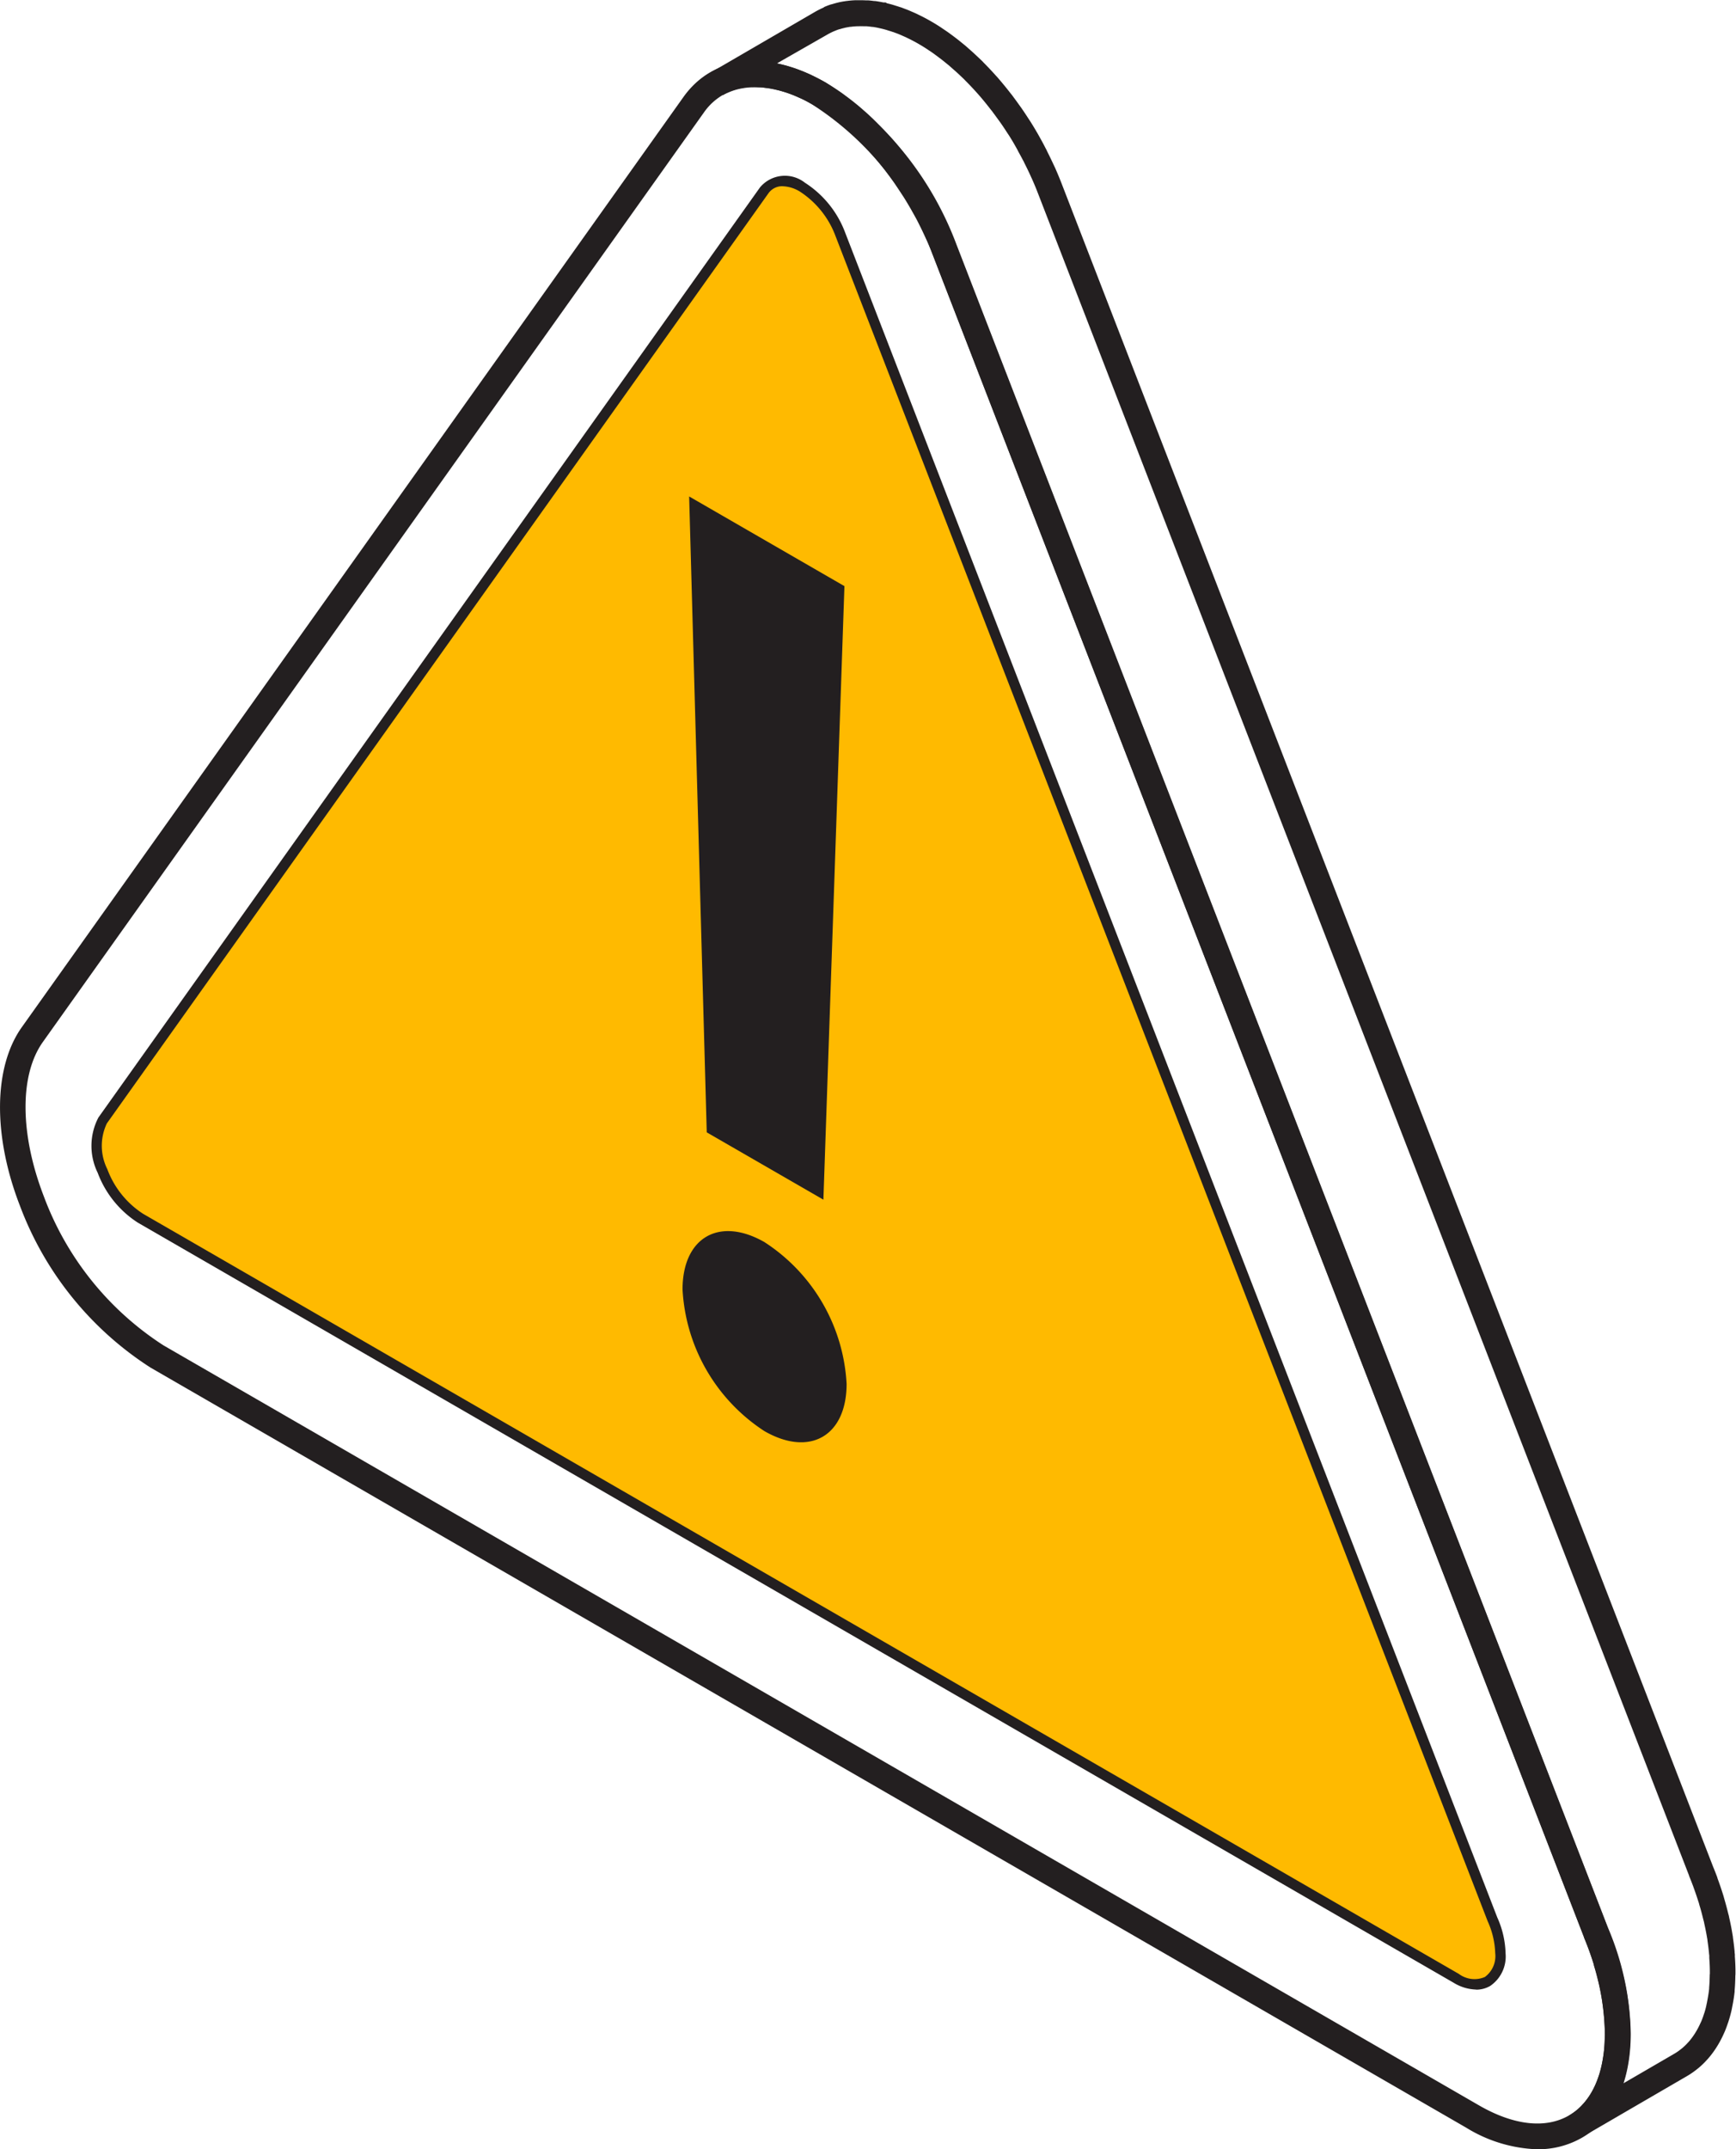 <svg id="Group_571" data-name="Group 571" xmlns="http://www.w3.org/2000/svg" xmlns:xlink="http://www.w3.org/1999/xlink" width="74.297" height="91.933" viewBox="0 0 74.297 91.933">
  <defs>
    <clipPath id="clip-path">
      <rect id="Rectangle_521" data-name="Rectangle 521" width="74.297" height="91.933" fill="none"/>
    </clipPath>
  </defs>
  <g id="Group_344" data-name="Group 344" clip-path="url(#clip-path)">
    <path id="Path_5128" data-name="Path 5128" d="M65.8,113.013a6.182,6.182,0,0,1-3.049-.924L6.44,79.576A14.1,14.1,0,0,1,.85,72.647c-1.162-3-1.129-5.927.085-7.633L29.248,25.232c1.288-1.808,3.624-2.045,6.1-.617a14.1,14.1,0,0,1,5.588,6.928l27.884,72a12.007,12.007,0,0,1,.973,4.528c-.006,2.1-.75,3.676-2.094,4.45a3.75,3.75,0,0,1-1.894.49M32.3,24.8a2.538,2.538,0,0,0-2.157,1.067L1.832,65.653c-1,1.408-.985,3.935.044,6.6A12.952,12.952,0,0,0,6.99,78.622L63.3,111.135c1.48.854,2.845,1.008,3.843.433s1.538-1.812,1.542-3.5a10.906,10.906,0,0,0-.892-4.11l0-.011L39.906,31.941a12.952,12.952,0,0,0-5.112-6.372A5.085,5.085,0,0,0,32.3,24.8" transform="translate(0 -21.08)" fill="#231f20"/>
    <path id="Path_5129" data-name="Path 5129" d="M313.163,91.436l-.553-.953.008,0a2.452,2.452,0,0,0,.3-.209l.033-.025A2.58,2.58,0,0,0,313.2,90l.032-.034a2.917,2.917,0,0,0,.229-.3l.035-.053a3.378,3.378,0,0,0,.192-.348l.026-.055.007-.015a4.047,4.047,0,0,0,.154-.4c.006-.018.012-.034.018-.049a4.855,4.855,0,0,0,.121-.471c.006-.031.012-.062.018-.093.034-.181.059-.35.076-.518s.021-.326.025-.489c0-.036,0-.071.005-.105s0-.052,0-.079c0-.177-.007-.367-.023-.6,0-.059-.009-.119-.015-.178-.017-.187-.038-.363-.064-.538l-.008-.057c0-.016,0-.033-.007-.049q-.051-.321-.131-.672c-.01-.046-.021-.09-.032-.134l-.009-.035c-.049-.2-.1-.4-.159-.589l-.02-.069L313.656,84c-.068-.217-.145-.444-.229-.669-.066-.18-.122-.324-.176-.454l0-.011L285.36,10.861c-.069-.178-.146-.364-.23-.553l-.047-.1c-.086-.191-.181-.391-.283-.593l-.025-.051-.058-.114c-.063-.121-.13-.243-.2-.364l-.04-.072c-.016-.029-.032-.059-.049-.087-.108-.187-.209-.355-.31-.515l-.029-.043c-.1-.153-.2-.305-.3-.453l-.068-.1-.044-.062c-.077-.108-.156-.217-.236-.323l-.1-.134c-.183-.236-.354-.444-.518-.633l-.009-.01-.03-.033c-.162-.183-.338-.37-.522-.554l-.044-.044-.048-.049-.087-.083-.046-.043q-.107-.1-.214-.2l-.13-.114-.017-.015c-.069-.06-.139-.12-.21-.179l-.141-.114c-.072-.057-.145-.114-.219-.169l-.01-.008-.13-.1c-.09-.065-.18-.127-.27-.187l-.079-.054c-.118-.077-.243-.154-.369-.227-.149-.086-.308-.17-.487-.255L279.7,4.2l-.108-.048-.089-.039-.085-.037-.1-.038-.033-.012c-.055-.021-.1-.039-.148-.055s-.09-.03-.134-.043l-.08-.025-.069-.021c-.06-.017-.122-.032-.185-.047l-.051-.013-.034-.009c-.089-.02-.181-.037-.282-.052l-.039,0-.049-.006c-.063-.008-.125-.016-.186-.02l-.07,0h-.015c-.087,0-.174-.006-.258,0h-.057c-.1,0-.193.012-.29.024l-.046.007-.034.006c-.05.008-.1.017-.15.028l-.089.021c-.05.012-.095.026-.14.04l-.017.005-.066.022c-.046.017-.093.035-.14.056l-.037.015-.03.012c-.077.035-.141.069-.2.1l0,0-.554-.952.007,0,4.5-2.615c.09-.052.185-.1.29-.15l.074-.032L280.727.3c.068-.029.137-.057.207-.082l.1-.034.015,0c.07-.022.137-.041.2-.058l.119-.029c.07-.015.141-.028.211-.04l.011,0,.067-.012.051-.005q.192-.025.378-.031h.079c.105,0,.219,0,.336.006l.064,0,.047,0h-.01c.092.007.176.017.26.028l.036,0,.064.008c.108.017.206.034.3.054h.094l.06.035c.083.02.164.041.244.064l.079.025.034.011c.074.022.149.046.224.071l.005,0,.025.008.082.031.057.022c.055.02.11.041.165.063l.12.052.034.015c.055.023.115.049.175.077l.045.02.039.021c.2.094.379.19.555.291l.057.033c.121.071.239.144.367.228l.059.04.022.016c.08.053.162.108.243.165l.043.031.018.014c.048.035.092.068.137.1l.023.018c.081.061.163.123.244.188l.151.123.036.029.068.055.089.078.048.043.152.134c.081.073.161.148.241.224l.045.042.1.095.045.043.047.049.011.013c.189.189.376.388.552.586l.039.041.029.034c.173.2.353.417.543.663l.015.018c.015.018.03.035.044.054l.041.056.02.028c.08.106.159.215.237.325l.036.049c.034.047.068.094.1.142.091.131.186.275.291.438l.018.026.045.069c.107.17.214.348.326.542.025.044.049.087.073.131l.036.065c.069.124.137.248.2.375l.009.017.031.057c.014.028.025.05.035.073l.015.032c.11.219.207.422.3.623l.011.022c.012.023.023.047.033.071l.016.038c.093.212.173.406.245.592l27.884,72c.059.142.116.288.171.433l.016.047,0,.011c.094.255.175.492.247.725v0l.012.037c.008.026.015.053.022.08l.006.023c.061.205.12.423.174.645,0,.01.005.019.008.029.008.028.016.056.022.084s.009.043.013.066c.058.254.106.5.144.734,0,.017.006.033.009.049s.005.04.008.064l0,.016c.029.2.054.4.072.6l0,.024c0,.029.008.058.01.086s0,.05,0,.075v.013c.019.262.027.479.026.68v.02c0,.046,0,.09-.006.133,0,.019,0,.037,0,.056-.005.192-.012.378-.029.562,0,.017,0,.034,0,.049-.017.17-.045.356-.087.574-.007.037-.014.075-.022.113l-.006.032c-.005.029-.011.057-.017.085-.036.158-.08.319-.13.475-.005.018-.012.035-.018.052-.048.144-.094.268-.141.381-.013.031-.028.062-.042.093l-.015.032c-.012.027-.025.056-.039.085a4.455,4.455,0,0,1-.256.463l-.05.077a3.921,3.921,0,0,1-.311.409l-.04.044-.01.011a3.6,3.6,0,0,1-.373.359l-.038.029a3.46,3.46,0,0,1-.443.307l-4.5,2.615-.005,0h0m1.109-8.97c.058.141.118.3.188.485.09.243.175.489.249.729.01.033.018.062.026.09l.016.055c.062.207.12.423.173.642l.008.032c.013.053.026.105.038.158.058.254.106.5.143.733,0,.026.008.056.012.087l.005.038c.028.192.053.393.071.6.006.067.012.135.017.2.018.261.027.478.026.68,0,.051,0,.1-.006.149,0,.021,0,.043,0,.064,0,.182-.012.376-.03.567s-.05.4-.089.612c-.007.037-.015.077-.023.116a5.877,5.877,0,0,1-.154.592l0,.012c0,.011-.008.022-.012.033l2.193-1.274a2.4,2.4,0,0,0,.305-.213l.03-.023a2.54,2.54,0,0,0,.258-.25l.034-.037a2.844,2.844,0,0,0,.226-.3l.034-.052a3.4,3.4,0,0,0,.193-.35c.01-.021.02-.042.029-.063l.026-.055c.007-.014.014-.028.02-.042.037-.088.074-.188.113-.307,0-.013.009-.027.014-.04.04-.125.075-.254.1-.383,0-.013,0-.024.007-.034s.008-.042.012-.062.012-.059.018-.091c.035-.183.058-.336.073-.48,0-.016,0-.032,0-.047.014-.142.019-.309.024-.482,0-.035,0-.071.006-.107,0-.02,0-.039,0-.06v-.015c0-.175-.007-.366-.024-.6,0-.022,0-.044,0-.066l0-.033c0-.025-.007-.05-.009-.075-.016-.183-.038-.366-.065-.546,0-.025-.006-.044-.008-.064v-.009c0-.011,0-.022-.006-.033-.034-.212-.078-.437-.131-.669,0-.022-.008-.042-.012-.061s-.006-.022-.008-.031c-.007-.025-.014-.05-.02-.074-.049-.2-.1-.4-.16-.592-.007-.024-.013-.045-.018-.067l-.006-.023c0-.014-.01-.029-.015-.045-.066-.212-.14-.43-.227-.665,0-.013-.01-.029-.016-.045-.053-.143-.107-.279-.162-.411l0-.012L289.867,8.242c-.066-.172-.14-.35-.227-.547l-.027-.061c-.01-.02-.02-.041-.029-.062-.083-.186-.173-.374-.275-.575-.01-.02-.021-.043-.032-.067l-.015-.032-.035-.062c-.065-.125-.128-.24-.192-.355L289,6.41c-.02-.037-.041-.074-.062-.111-.1-.181-.2-.347-.3-.505l-.026-.039-.031-.045c-.1-.156-.188-.289-.272-.41-.029-.042-.058-.082-.087-.122l-.04-.055c-.073-.1-.145-.2-.22-.3l-.037-.051-.031-.04c-.015-.018-.03-.036-.044-.054-.178-.23-.345-.434-.511-.624l-.016-.019-.036-.039c-.161-.182-.334-.365-.513-.544l-.04-.043-.049-.048L286.6,3.28l-.049-.046c-.072-.068-.145-.137-.218-.2l-.134-.118-.064-.057-.067-.059-.041-.033-.053-.043-.137-.111c-.072-.058-.145-.113-.218-.168l-.024-.018-.116-.086-.041-.03-.017-.013c-.07-.05-.142-.1-.214-.145l-.041-.028-.027-.019c-.119-.078-.223-.142-.322-.2l-.058-.034c-.15-.086-.309-.17-.485-.254l-.045-.023-.017-.007-.149-.066-.043-.019-.091-.039c-.045-.018-.089-.035-.133-.051l-.018-.006-.058-.022-.046-.017-.006,0-.019-.006c-.061-.021-.122-.04-.183-.058l-.052-.017-.042-.013c-.079-.022-.155-.042-.232-.059l-.124-.028c-.064-.013-.131-.025-.2-.036l-.027,0-.058-.007c-.059-.008-.125-.015-.19-.021l-.033,0-.054,0c-.082,0-.17-.006-.252,0h-.056q-.146.005-.289.025l-.031,0-.052.01c-.049.008-.1.017-.149.028l-.086.021c-.051.013-.1.027-.144.041l-.012,0-.068.022c-.047.017-.094.036-.142.056l-.039.016-.026.011c-.075.035-.14.068-.2.1L278.7,2.715l.114.024.076.019.029.007c.077.018.154.037.233.06l.1.031.068.021c.057.018.114.035.172.055s.118.043.178.067l.021.008c.044.016.089.033.133.051l.114.048.087.038.133.059.056.028.021.011c.2.1.385.193.559.294.143.083.285.17.424.261l.084.057c.106.071.207.14.3.211l.147.109.009.007q.121.091.242.187l.155.126c.079.065.156.131.233.2l.019.016.143.126c.081.073.159.146.236.22l.042.04.1.1.066.067.034.035c.2.2.391.4.568.6l.04.044c.182.208.366.432.564.688l.045.058.064.083c.087.115.171.231.255.348l.042.059.078.109c.112.162.22.325.324.488l.03.046c.111.176.22.357.334.555.021.036.041.073.062.111l.034.062c.073.131.145.262.214.394l.066.13.024.047c.109.216.212.431.305.639l.019.041.031.068c.09.2.173.405.248.6Zm5.441,2.685v0h0v0m-1.1-.077v0M287.308,4.022h0ZM281.7.034h0m.81-.027h0" transform="translate(-245.455 0)" fill="#231f20"/>
    <path id="Path_5130" data-name="Path 5130" d="M67.772,70.594A4.115,4.115,0,0,1,69.4,72.616l27.908,72.064a3.772,3.772,0,0,1,.341,1.456c0,1.194-.851,1.675-1.888,1.076L39.446,114.7a4.112,4.112,0,0,1-1.628-2.023,2.406,2.406,0,0,1,.006-2.16L66.137,70.734c.339-.472.963-.527,1.634-.14" transform="translate(-33.432 -62.59)" fill="#ffba00"/>
    <path id="Path_5131" data-name="Path 5131" d="M94.837,145.935a1.932,1.932,0,0,1-.954-.288L37.57,113.135A4.342,4.342,0,0,1,35.847,111a2.616,2.616,0,0,1,.032-2.367L64.192,68.851a1.388,1.388,0,0,1,1.924-.2,4.341,4.341,0,0,1,1.721,2.133l27.908,72.064a3.975,3.975,0,0,1,.356,1.536,1.522,1.522,0,0,1-.663,1.4,1.193,1.193,0,0,1-.6.156M65.164,68.8a.722.722,0,0,0-.613.306L36.238,108.889a2.23,2.23,0,0,0,.02,1.953,3.883,3.883,0,0,0,1.533,1.912L94.1,145.265a1.123,1.123,0,0,0,1.116.132,1.109,1.109,0,0,0,.442-1.018,3.571,3.571,0,0,0-.325-1.371L67.427,70.94A3.883,3.883,0,0,0,65.9,69.03a1.5,1.5,0,0,0-.732-.228" transform="translate(-31.666 -60.835)" fill="#231f20"/>
    <path id="Path_5132" data-name="Path 5132" d="M268.72,478.593a7.711,7.711,0,0,1,3.5,6.061c-.006,2.228-1.583,3.129-3.522,2.01a7.72,7.72,0,0,1-3.5-6.065c.006-2.228,1.586-3.125,3.525-2.006" transform="translate(-235.987 -425.453)" fill="#231f20"/>
    <path id="Path_5133" data-name="Path 5133" d="M274.442,196.63l-.9,26.244-4.993-2.88-.753-27.2Z" transform="translate(-238.302 -171.559)" fill="#231f20"/>
  </g>
</svg>
